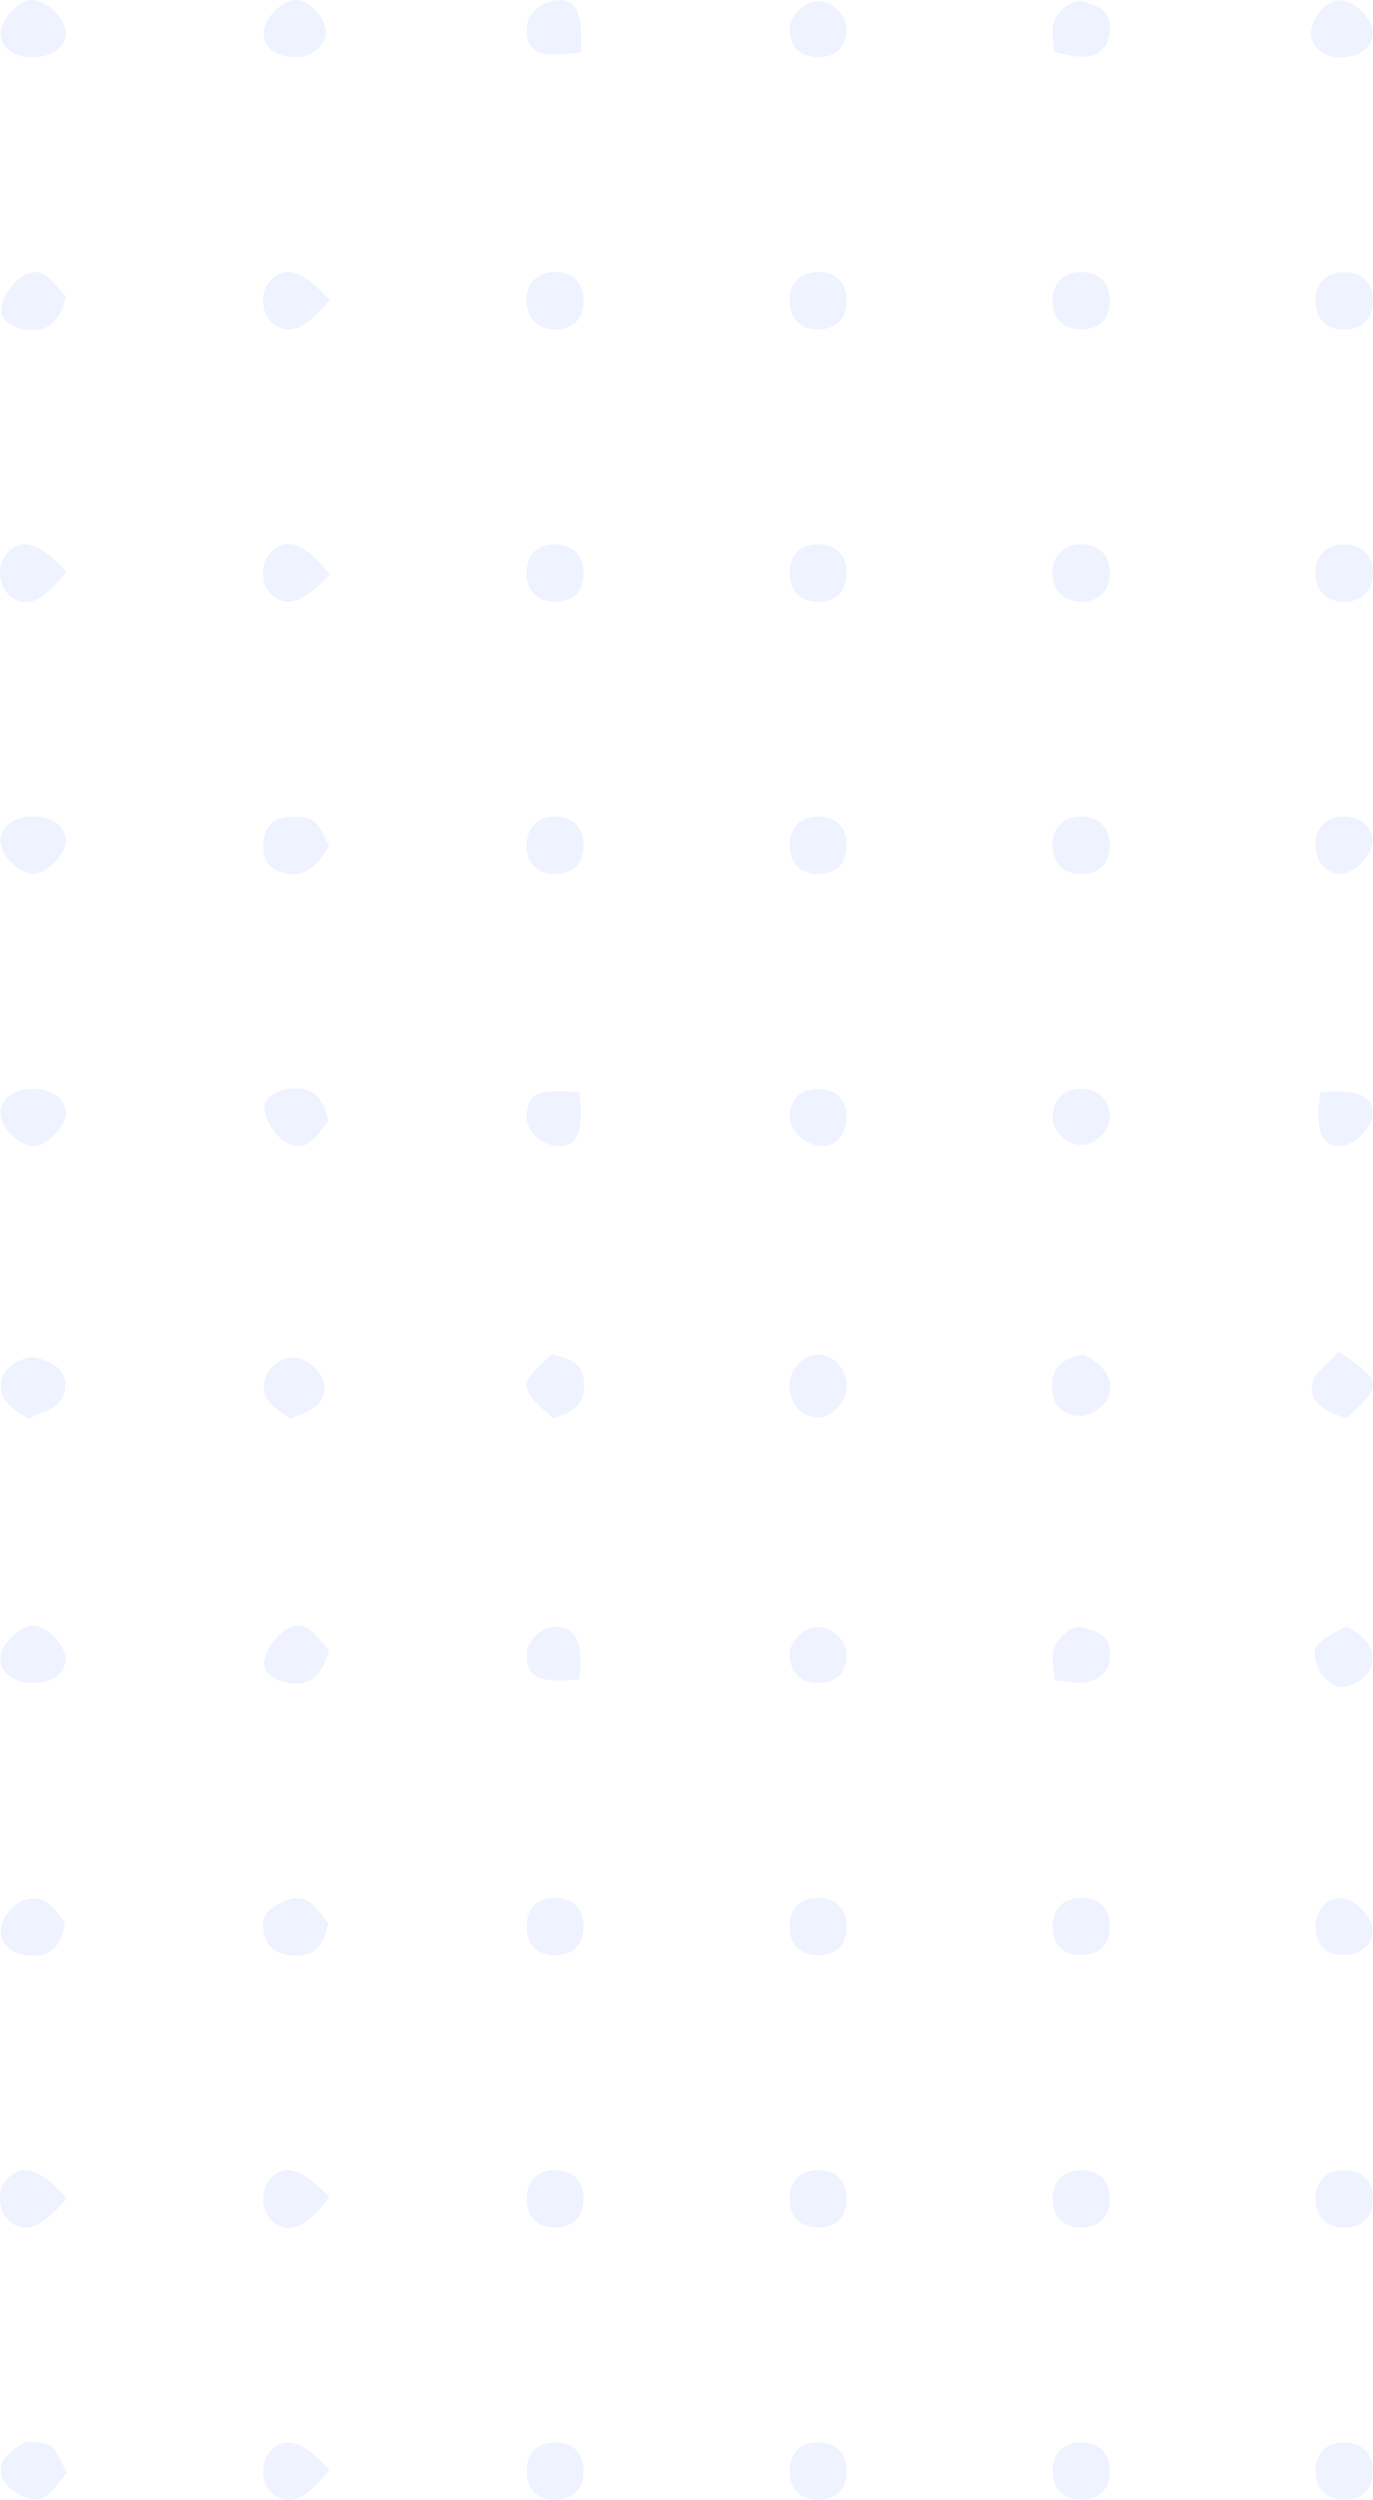 <svg width="134" height="244" viewBox="0 0 134 244" fill="none" xmlns="http://www.w3.org/2000/svg">
<path d="M32.125 82.528C30.961 84.619 29.566 85.876 27.276 85.083C25.966 84.629 25.589 83.461 25.71 82.145C25.835 80.77 26.599 79.888 27.964 79.769C28.83 79.692 29.937 79.633 30.548 80.086C31.302 80.647 31.654 81.749 32.125 82.528Z" fill="#637cfd" fill-opacity="0.1"/>
<path d="M32.18 29.314C29.708 32.254 28.006 32.834 26.502 31.42C25.427 30.41 25.402 28.357 26.453 27.313C27.911 25.863 29.63 26.415 32.18 29.314Z" fill="#637cfd" fill-opacity="0.1"/>
<path d="M6.498 214.556C4.052 217.489 2.333 218.079 0.827 216.67C-0.255 215.658 -0.279 213.613 0.778 212.565C2.248 211.108 3.976 211.662 6.498 214.556Z" fill="#637cfd" fill-opacity="0.1"/>
<path d="M79.955 132.216C81.429 132.281 82.637 133.648 82.638 135.252C82.639 136.948 81.051 138.504 79.517 138.31C77.978 138.115 76.988 136.796 77.065 135.042C77.134 133.495 78.506 132.152 79.955 132.216Z" fill="#637cfd" fill-opacity="0.1"/>
<path d="M2.909 164.238C1.224 164.139 0.07 163.205 0.047 161.919C0.021 160.499 1.92 158.611 3.315 158.671C4.753 158.731 6.526 160.711 6.384 162.097C6.239 163.52 4.886 164.354 2.909 164.238Z" fill="#637cfd" fill-opacity="0.1"/>
<path d="M2.804 138.492C1.206 137.5 -0.264 136.63 0.147 134.615C0.402 133.374 2.471 132.167 3.676 132.541C4.96 132.94 6.367 133.496 6.372 135.134C6.38 137.518 4.192 137.58 2.804 138.492Z" fill="#637cfd" fill-opacity="0.1"/>
<path d="M3.259 106.269C5.194 106.285 6.508 107.328 6.405 108.769C6.315 110.019 4.665 111.718 3.423 111.838C2.047 111.971 0.097 110.162 0.046 108.706C-0.004 107.288 1.356 106.255 3.259 106.269Z" fill="#637cfd" fill-opacity="0.1"/>
<path d="M3.334 79.688C5.297 79.728 6.56 80.79 6.395 82.26C6.251 83.546 4.582 85.195 3.348 85.27C1.964 85.354 0.043 83.486 0.04 82.052C0.037 80.642 1.421 79.648 3.334 79.688Z" fill="#637cfd" fill-opacity="0.1"/>
<path d="M6.474 55.776C4.138 58.811 2.513 59.443 0.915 58.092C-0.205 57.146 -0.317 55.099 0.691 53.985C2.076 52.455 3.873 52.959 6.474 55.776Z" fill="#637cfd" fill-opacity="0.1"/>
<path d="M32.153 214.439C29.794 217.483 28.188 218.111 26.596 216.765C25.483 215.825 25.364 213.769 26.359 212.657C27.731 211.123 29.516 211.621 32.153 214.439Z" fill="#637cfd" fill-opacity="0.1"/>
<path d="M0.072 3.44C-0.079 2.053 1.678 0.077 3.128 0.005C4.302 -0.054 6.093 1.484 6.371 2.79C6.679 4.239 5.457 5.447 3.553 5.573C1.584 5.705 0.229 4.874 0.072 3.44Z" fill="#637cfd" fill-opacity="0.1"/>
<path d="M32.154 241.044C29.771 244.05 28.137 244.672 26.574 243.324C25.47 242.372 25.375 240.319 26.383 239.217C27.781 237.69 29.547 238.197 32.154 241.044Z" fill="#637cfd" fill-opacity="0.1"/>
<path d="M32.031 187.704C31.607 189.826 30.655 191.108 28.323 190.825C26.731 190.632 25.871 189.865 25.697 188.234C25.529 186.663 26.566 186.104 27.702 185.587C30.054 184.519 30.929 186.337 32.031 187.704Z" fill="#637cfd" fill-opacity="0.1"/>
<path d="M32.161 56.053C29.545 58.894 27.786 59.402 26.386 57.885C25.373 56.787 25.466 54.736 26.571 53.78C28.145 52.417 29.769 53.032 32.161 56.053Z" fill="#637cfd" fill-opacity="0.1"/>
<path d="M6.533 241.295C5.283 242.741 4.483 244.736 2.181 243.616C0.983 243.033 -0.271 241.997 0.166 240.467C0.397 239.658 1.426 238.981 2.238 238.47C2.672 238.197 3.417 238.336 4.005 238.414C4.424 238.47 4.966 238.624 5.19 238.927C5.709 239.629 6.067 240.447 6.533 241.295Z" fill="#637cfd" fill-opacity="0.1"/>
<path d="M6.331 187.679C5.974 189.664 5.183 191.059 2.82 190.834C1.488 190.708 0.491 190.24 0.118 188.906C-0.203 187.755 0.998 185.863 2.417 185.419C4.481 184.773 5.349 186.352 6.331 187.679Z" fill="#637cfd" fill-opacity="0.1"/>
<path d="M6.424 28.945C5.789 31.521 4.57 32.517 2.385 32.134C1.048 31.899 -0.149 31.108 0.15 29.835C0.42 28.688 1.404 27.335 2.442 26.824C4.42 25.852 5.256 27.812 6.424 28.945Z" fill="#637cfd" fill-opacity="0.1"/>
<path d="M32.056 109.406C30.929 110.788 29.972 112.585 28.035 111.553C27.019 111.011 26.078 109.644 25.847 108.499C25.584 107.201 26.828 106.488 28.157 106.279C30.381 105.927 31.514 107.025 32.056 109.406Z" fill="#637cfd" fill-opacity="0.1"/>
<path d="M131.428 138.414C129.453 137.811 127.736 136.945 128.077 135.077C128.294 133.887 129.79 132.931 130.673 131.918C134.954 134.826 134.981 135.189 131.428 138.414Z" fill="#637cfd" fill-opacity="0.1"/>
<path d="M32.101 161.019C31.46 163.616 30.225 164.588 28.053 164.219C26.711 163.991 25.529 163.19 25.832 161.917C26.105 160.775 27.09 159.432 28.127 158.921C30.108 157.945 30.931 159.924 32.101 161.019Z" fill="#637cfd" fill-opacity="0.1"/>
<path d="M105.813 132.188C107.526 133.162 108.945 134.471 108.111 136.502C107.764 137.345 106.262 138.223 105.318 138.187C104.113 138.143 102.808 137.468 102.693 135.678C102.539 133.303 103.869 132.526 105.813 132.188Z" fill="#637cfd" fill-opacity="0.1"/>
<path d="M54.28 185.229C56.007 185.284 57.008 186.369 56.954 188.126C56.9 189.879 55.841 190.865 54.071 190.808C52.319 190.751 51.357 189.705 51.403 187.91C51.447 186.138 52.482 185.172 54.28 185.229Z" fill="#637cfd" fill-opacity="0.1"/>
<path d="M127.952 3.418C127.839 2.09 129.219 0.232 130.458 0.041C131.825 -0.169 133.801 1.5 133.96 2.999C134.099 4.306 133.017 5.381 131.377 5.569C129.559 5.778 128.072 4.843 127.952 3.418Z" fill="#637cfd" fill-opacity="0.1"/>
<path d="M128.396 241.118C128.411 239.383 129.489 238.344 131.236 238.378C132.982 238.412 134.009 239.472 133.986 241.217C133.963 242.971 132.917 243.981 131.146 243.96C129.409 243.94 128.381 242.878 128.396 241.118Z" fill="#637cfd" fill-opacity="0.1"/>
<path d="M128.395 214.537C128.424 212.807 129.512 211.768 131.252 211.803C132.994 211.838 134.016 212.903 133.989 214.656C133.961 216.407 132.913 217.409 131.132 217.388C129.391 217.367 128.365 216.298 128.395 214.537Z" fill="#637cfd" fill-opacity="0.1"/>
<path d="M102.732 29.295C102.762 27.56 103.835 26.531 105.586 26.56C107.329 26.589 108.339 27.645 108.315 29.411C108.292 31.169 107.25 32.17 105.466 32.148C103.731 32.126 102.703 31.055 102.732 29.295Z" fill="#637cfd" fill-opacity="0.1"/>
<path d="M51.403 241.232C51.376 239.459 52.371 238.412 54.116 238.374C55.882 238.337 56.921 239.339 56.949 241.108C56.976 242.877 55.971 243.934 54.235 243.964C52.452 243.994 51.429 243.007 51.403 241.232Z" fill="#637cfd" fill-opacity="0.1"/>
<path d="M28.913 6.10352e-05C30.132 -0.012 31.733 1.709 31.803 3.11C31.862 4.293 30.528 5.512 29.106 5.574C27.152 5.659 25.814 4.766 25.737 3.327C25.661 1.892 27.453 0.015 28.913 6.10352e-05Z" fill="#637cfd" fill-opacity="0.1"/>
<path d="M54.085 211.799C55.859 211.754 56.91 212.747 56.95 214.505C56.989 216.278 55.992 217.348 54.264 217.386C52.479 217.425 51.447 216.45 51.403 214.681C51.357 212.908 52.349 211.843 54.085 211.799Z" fill="#637cfd" fill-opacity="0.1"/>
<path d="M128.395 55.708C128.51 54.018 129.684 53.018 131.413 53.136C133.11 53.252 134.106 54.416 133.991 56.148C133.879 57.824 132.696 58.832 130.968 58.725C129.298 58.622 128.278 57.425 128.395 55.708Z" fill="#637cfd" fill-opacity="0.1"/>
<path d="M128.394 29.311C128.426 27.581 129.506 26.538 131.242 26.561C132.99 26.582 134.012 27.638 133.991 29.399C133.971 31.141 132.916 32.159 131.142 32.148C129.398 32.137 128.363 31.068 128.394 29.311Z" fill="#637cfd" fill-opacity="0.1"/>
<path d="M102.732 55.72C102.836 54.031 104.005 53.023 105.733 53.132C107.428 53.239 108.423 54.393 108.317 56.132C108.215 57.813 107.043 58.826 105.319 58.724C103.64 58.626 102.627 57.448 102.732 55.72Z" fill="#637cfd" fill-opacity="0.1"/>
<path d="M79.927 238.373C81.658 238.413 82.66 239.479 82.623 241.244C82.586 243.016 81.56 243.995 79.777 243.96C78.031 243.925 77.042 242.874 77.077 241.093C77.113 239.329 78.157 238.332 79.927 238.373Z" fill="#637cfd" fill-opacity="0.1"/>
<path d="M105.57 79.703C107.317 79.735 108.338 80.793 108.314 82.544C108.29 84.302 107.244 85.315 105.479 85.291C103.744 85.269 102.706 84.195 102.728 82.447C102.75 80.711 103.828 79.671 105.57 79.703Z" fill="#637cfd" fill-opacity="0.1"/>
<path d="M28.342 138.447C26.81 137.381 25.169 136.488 25.933 134.41C26.454 132.993 27.911 132.244 29.216 132.58C30.184 132.83 31.441 134.008 31.599 134.938C31.995 137.281 29.956 137.777 28.342 138.447Z" fill="#637cfd" fill-opacity="0.1"/>
<path d="M105.445 185.229C107.22 185.188 108.274 186.185 108.313 187.939C108.352 189.696 107.35 190.757 105.603 190.81C103.858 190.863 102.772 189.839 102.731 188.102C102.691 186.352 103.714 185.267 105.445 185.229Z" fill="#637cfd" fill-opacity="0.1"/>
<path d="M105.443 211.801C107.22 211.764 108.275 212.761 108.313 214.513C108.35 216.27 107.344 217.34 105.607 217.388C103.857 217.436 102.777 216.416 102.734 214.677C102.691 212.928 103.718 211.837 105.443 211.801Z" fill="#637cfd" fill-opacity="0.1"/>
<path d="M105.443 238.375C107.22 238.34 108.275 239.336 108.312 241.087C108.349 242.859 107.354 243.917 105.61 243.96C103.855 244.004 102.78 242.99 102.736 241.251C102.692 239.495 103.714 238.409 105.443 238.375Z" fill="#637cfd" fill-opacity="0.1"/>
<path d="M79.672 26.558C81.446 26.467 82.536 27.431 82.623 29.171C82.71 30.932 81.733 32.054 80.032 32.148C78.292 32.243 77.169 31.249 77.076 29.531C76.982 27.774 77.966 26.647 79.672 26.558Z" fill="#637cfd" fill-opacity="0.1"/>
<path d="M79.938 53.13C81.663 53.172 82.663 54.243 82.624 56.011C82.584 57.781 81.549 58.762 79.766 58.722C78.036 58.684 77.035 57.612 77.075 55.842C77.116 54.081 78.165 53.088 79.938 53.13Z" fill="#637cfd" fill-opacity="0.1"/>
<path d="M77.076 82.565C77.049 80.794 78.054 79.733 79.786 79.704C81.564 79.674 82.593 80.663 82.624 82.435C82.655 84.211 81.661 85.26 79.917 85.292C78.14 85.324 77.104 84.329 77.076 82.565Z" fill="#637cfd" fill-opacity="0.1"/>
<path d="M54.25 53.13C55.974 53.165 56.986 54.239 56.951 56.002C56.916 57.768 55.873 58.763 54.1 58.721C52.36 58.679 51.364 57.621 51.4 55.851C51.435 54.077 52.465 53.094 54.25 53.13Z" fill="#637cfd" fill-opacity="0.1"/>
<path d="M77.078 187.948C77.109 186.18 78.14 185.195 79.923 185.229C81.663 185.262 82.658 186.317 82.624 188.091C82.591 189.862 81.564 190.844 79.778 190.813C78.035 190.783 77.047 189.734 77.078 187.948Z" fill="#637cfd" fill-opacity="0.1"/>
<path d="M79.771 211.798C81.554 211.758 82.588 212.742 82.624 214.512C82.659 216.288 81.666 217.349 79.935 217.387C78.161 217.427 77.116 216.436 77.076 214.675C77.037 212.908 78.04 211.837 79.771 211.798Z" fill="#637cfd" fill-opacity="0.1"/>
<path d="M56.684 5.102C52.511 5.67 51.405 5.147 51.407 2.784C51.408 1.409 52.776 0.15 54.407 0.023C56.26 -0.121 56.92 1.259 56.684 5.102Z" fill="#637cfd" fill-opacity="0.1"/>
<path d="M53.946 26.559C55.697 26.442 56.839 27.416 56.952 29.124C57.067 30.877 56.09 32.039 54.407 32.149C52.675 32.262 51.52 31.274 51.401 29.578C51.278 27.826 52.249 26.673 53.946 26.559Z" fill="#637cfd" fill-opacity="0.1"/>
<path d="M54.404 79.7C56.083 79.803 57.063 80.967 56.952 82.722C56.842 84.429 55.706 85.401 53.949 85.29C52.249 85.183 51.281 84.037 51.402 82.277C51.518 80.586 52.675 79.592 54.404 79.7Z" fill="#637cfd" fill-opacity="0.1"/>
<path d="M56.55 106.617C56.97 110.421 56.381 111.869 54.578 111.851C52.841 111.834 51.259 110.308 51.404 108.787C51.606 106.647 52.442 106.27 56.55 106.617Z" fill="#637cfd" fill-opacity="0.1"/>
<path d="M53.968 138.414C50.547 135.361 50.546 135.146 53.9 132.171C55.271 132.612 56.795 132.737 56.989 134.8C57.188 136.927 56.064 137.803 53.968 138.414Z" fill="#637cfd" fill-opacity="0.1"/>
<path d="M102.886 5.061C102.827 4.017 102.649 3.253 102.77 2.539C103.012 1.096 104.727 -0.229 105.938 0.214C106.971 0.593 108.257 0.923 108.325 2.515C108.397 4.218 107.586 5.411 105.806 5.53C104.848 5.594 103.86 5.231 102.886 5.061Z" fill="#637cfd" fill-opacity="0.1"/>
<path d="M131.41 158.739C132.828 159.558 134.265 160.446 133.871 162.462C133.626 163.72 131.501 165.036 130.368 164.517C129.564 164.148 128.706 163.242 128.479 162.41C127.989 160.62 128.442 160.211 131.41 158.739Z" fill="#637cfd" fill-opacity="0.1"/>
<path d="M128.857 106.593C132.572 106.308 134.049 106.967 133.974 108.731C133.915 110.143 132.046 111.904 130.67 111.848C128.909 111.776 128.351 110.286 128.857 106.593Z" fill="#637cfd" fill-opacity="0.1"/>
<path d="M56.548 163.901C52.45 164.262 51.356 163.686 51.407 161.365C51.437 160.022 53.061 158.641 54.444 158.786C56.309 158.981 56.941 160.406 56.548 163.901Z" fill="#637cfd" fill-opacity="0.1"/>
<path d="M102.946 164.01C102.849 162.834 102.673 162.093 102.755 161.382C102.917 159.982 104.596 158.485 105.77 158.842C106.831 159.164 108.109 159.489 108.313 161.001C108.534 162.636 107.718 163.911 105.98 164.183C105.136 164.315 104.238 164.098 102.946 164.01Z" fill="#637cfd" fill-opacity="0.1"/>
<path d="M79.77 106.286C81.582 106.248 82.615 107.252 82.624 109.058C82.63 110.634 81.599 111.858 80.267 111.852C78.803 111.845 77.15 110.479 77.087 109.226C76.995 107.404 77.981 106.323 79.77 106.286Z" fill="#637cfd" fill-opacity="0.1"/>
<path d="M133.969 188.536C133.919 189.829 132.675 190.824 131.124 190.809C129.372 190.791 128.358 189.733 128.396 187.961C128.428 186.453 129.527 185.215 130.808 185.243C132.239 185.275 134.021 187.132 133.969 188.536Z" fill="#637cfd" fill-opacity="0.1"/>
<path d="M128.395 82.689C128.291 80.945 129.296 79.789 130.995 79.702C132.541 79.623 133.819 80.552 133.952 81.853C134.093 83.239 132.418 85.134 130.935 85.264C129.627 85.379 128.486 84.223 128.395 82.689Z" fill="#637cfd" fill-opacity="0.1"/>
<path d="M105.646 111.737C104.2 111.811 102.701 110.387 102.735 108.972C102.774 107.41 103.661 106.433 105.178 106.285C106.904 106.117 108.133 107.078 108.318 108.739C108.473 110.132 107.109 111.661 105.646 111.737Z" fill="#637cfd" fill-opacity="0.1"/>
<path d="M79.729 158.786C81.183 158.716 82.651 160.124 82.623 161.542C82.591 163.148 81.779 164.045 80.195 164.227C78.462 164.426 77.258 163.472 77.074 161.783C76.92 160.375 78.267 158.855 79.729 158.786Z" fill="#637cfd" fill-opacity="0.1"/>
<path d="M82.62 2.9C82.567 4.657 81.518 5.625 79.728 5.569C77.973 5.514 77.009 4.451 77.085 2.653C77.133 1.496 78.524 0.175 79.746 0.124C81.209 0.062 82.663 1.467 82.62 2.9Z" fill="#637cfd" fill-opacity="0.1"/>
</svg>
